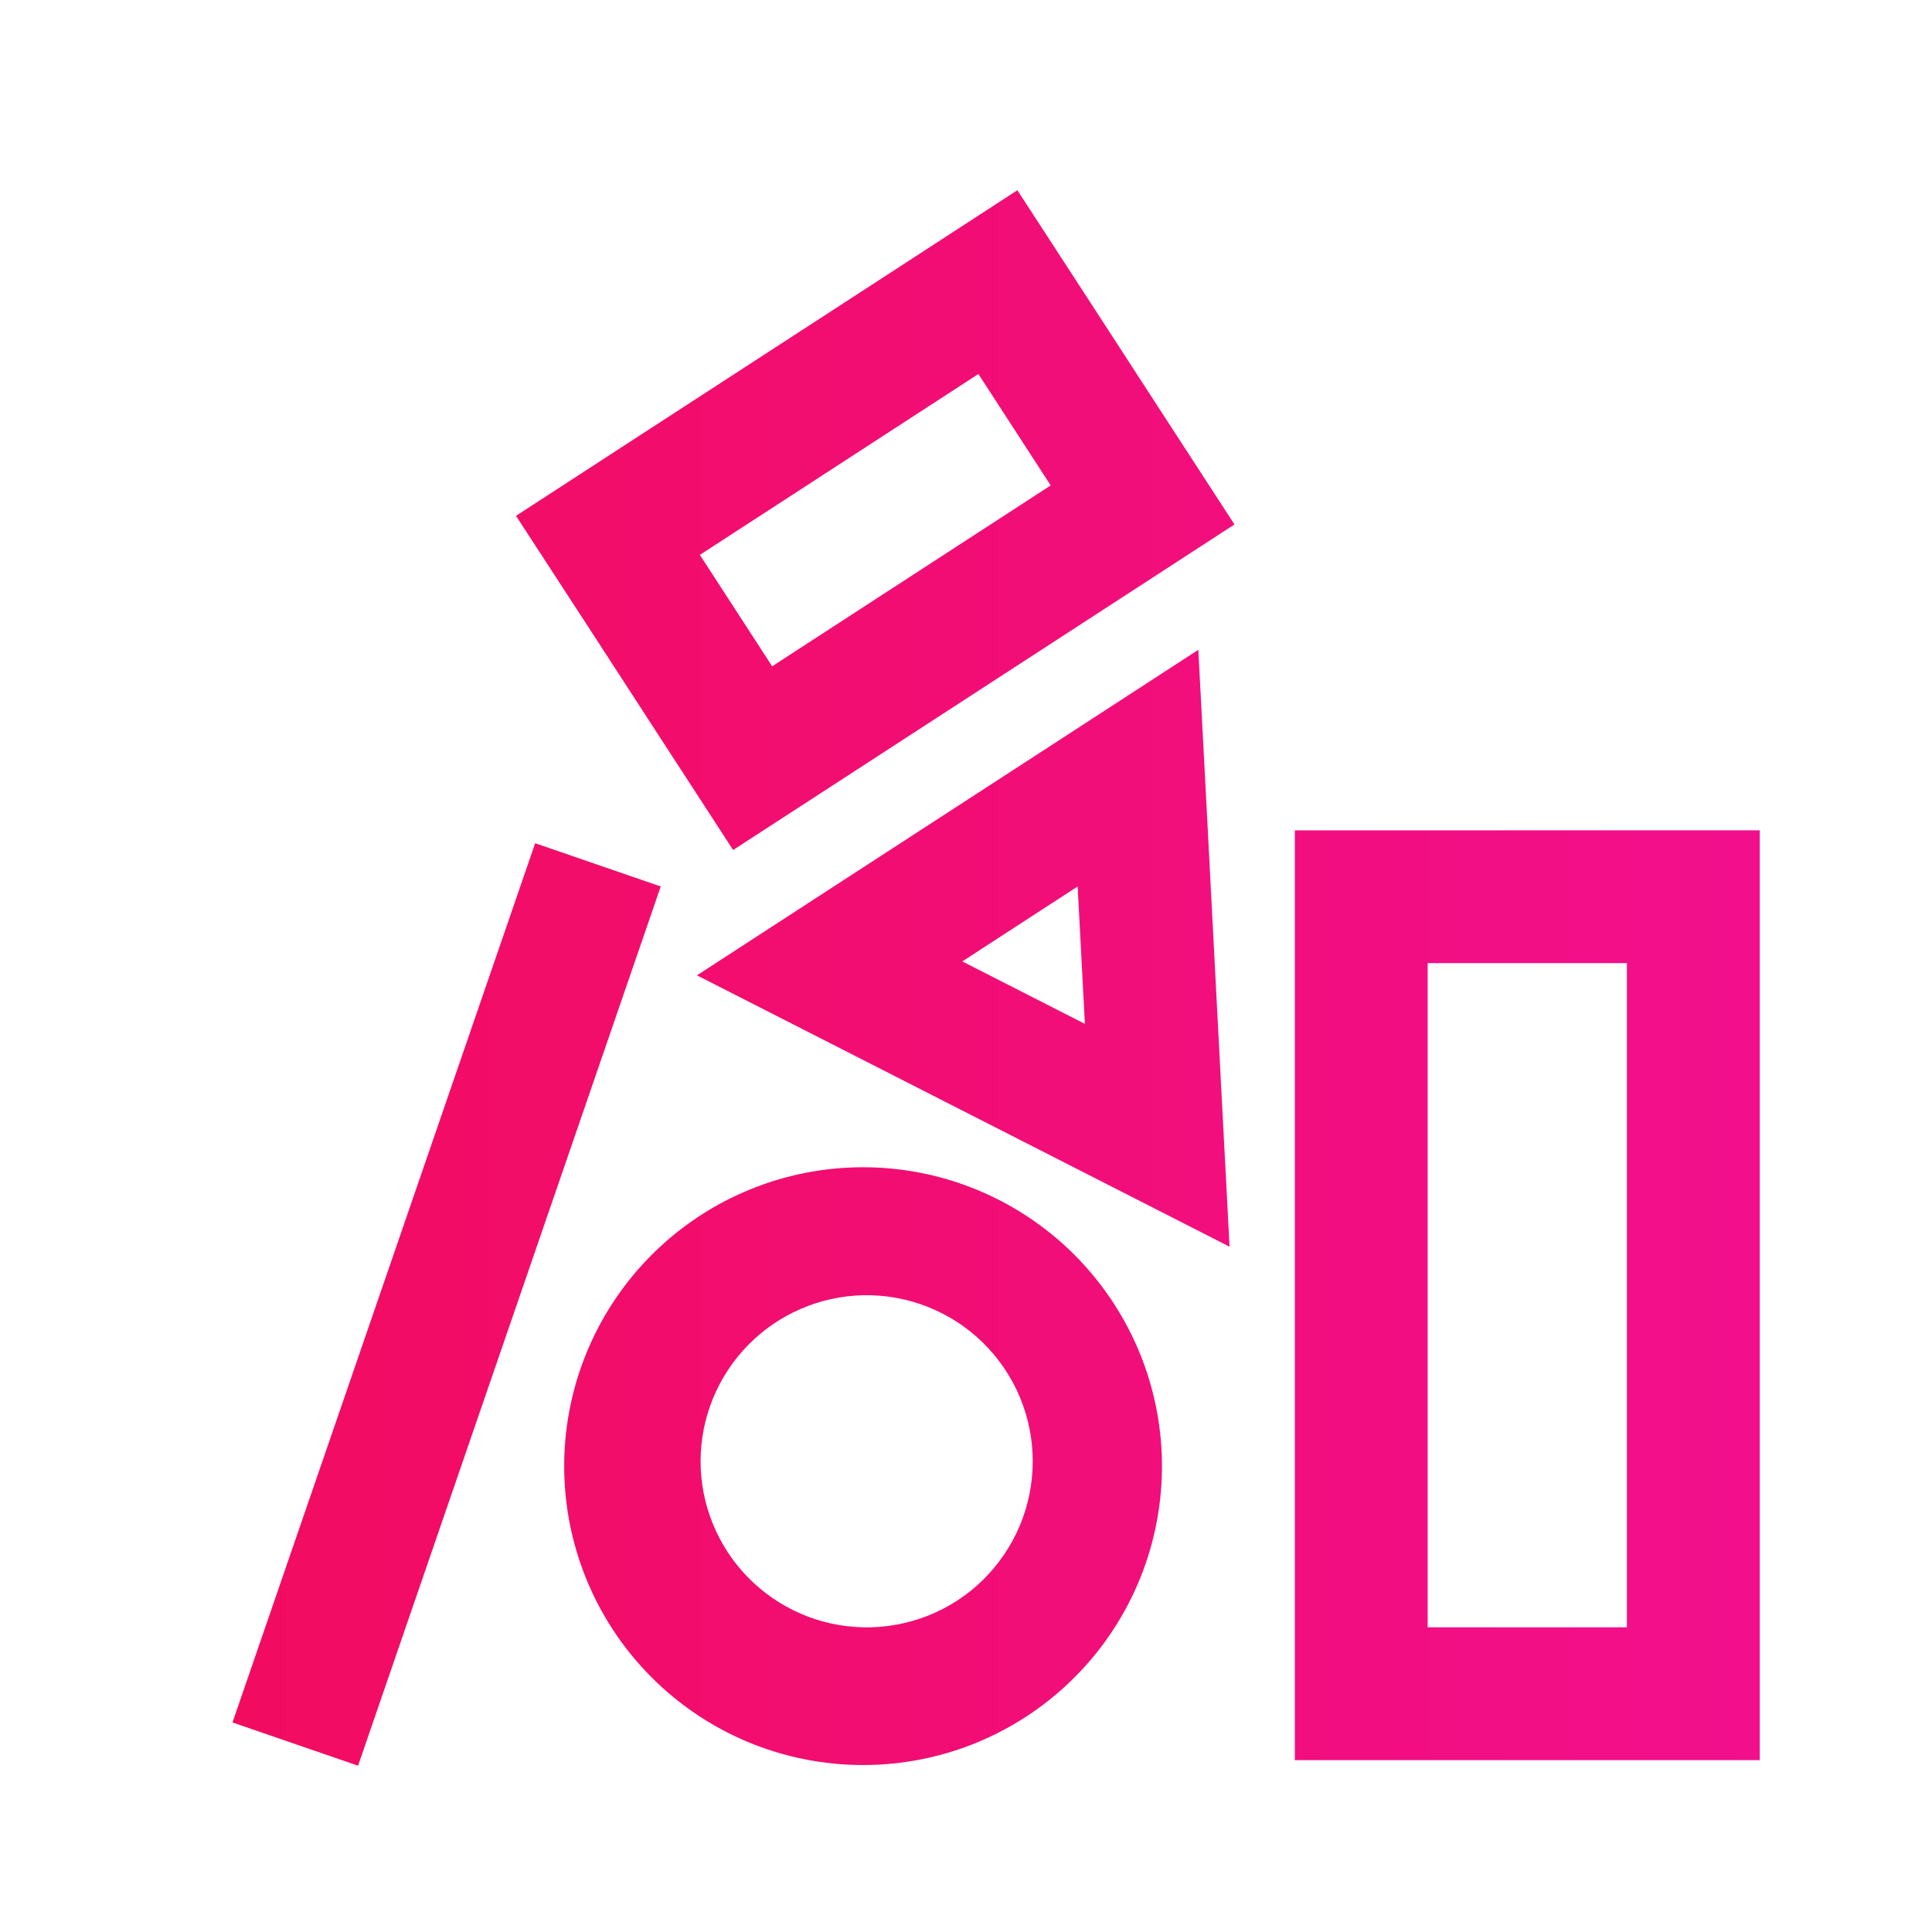 <svg width="24" height="24" viewBox="0 0 24 24" fill="none" xmlns="http://www.w3.org/2000/svg">
<path fill-rule="evenodd" clip-rule="evenodd" d="M9.592 8.277L8.694 6.893L12.154 4.646L13.052 6.03L9.592 8.277ZM9.107 10.559L8.208 9.175L7.31 7.791L6.41 6.408L7.795 5.508L11.255 3.262L12.638 2.363L13.538 3.747L14.436 5.131L15.335 6.515L13.951 7.414L10.491 9.661L9.107 10.559ZM13.577 14.622L15.274 15.487L15.174 13.584L14.986 9.974L14.886 8.072L13.288 9.11L10.256 11.078L8.658 12.116L10.356 12.981L13.577 14.622ZM13.477 12.719L13.387 11.012L11.954 11.943L13.477 12.719ZM17.735 11.964H20.21V20.215H17.735V11.964ZM21.86 10.314V21.865H16.085V10.315L21.86 10.314ZM8.208 11.012L4.448 21.934L2.888 21.397L6.648 10.475L8.208 11.012ZM10.721 20.215C10.996 20.221 11.269 20.172 11.524 20.072C11.78 19.971 12.013 19.82 12.209 19.628C12.405 19.435 12.561 19.206 12.668 18.953C12.774 18.7 12.829 18.427 12.829 18.153C12.829 17.878 12.774 17.606 12.668 17.353C12.561 17.1 12.405 16.87 12.209 16.678C12.013 16.486 11.78 16.335 11.524 16.234C11.269 16.133 10.996 16.084 10.721 16.09C10.182 16.102 9.669 16.325 9.292 16.71C8.915 17.096 8.703 17.613 8.703 18.153C8.703 18.692 8.915 19.21 9.292 19.595C9.669 19.981 10.182 20.203 10.721 20.215ZM14.434 18.152C14.442 18.645 14.352 19.134 14.169 19.592C13.986 20.049 13.714 20.466 13.368 20.817C13.023 21.168 12.611 21.447 12.156 21.638C11.702 21.828 11.214 21.926 10.721 21.926C10.229 21.926 9.741 21.828 9.286 21.638C8.832 21.447 8.42 21.168 8.075 20.817C7.729 20.466 7.457 20.049 7.274 19.592C7.091 19.134 7.001 18.645 7.009 18.152C7.025 17.178 7.423 16.25 8.118 15.566C8.812 14.883 9.747 14.5 10.721 14.5C11.696 14.5 12.631 14.883 13.325 15.566C14.02 16.25 14.418 17.178 14.434 18.152Z" fill="url(#paint0_linear_92_40)"/>
<defs>
<linearGradient id="paint0_linear_92_40" x1="21.86" y1="12.149" x2="2.888" y2="12.149" gradientUnits="userSpaceOnUse">
<stop stop-color="#F20F8C"/>
<stop offset="1" stop-color="#F20C60"/>
</linearGradient>
</defs>
</svg>

